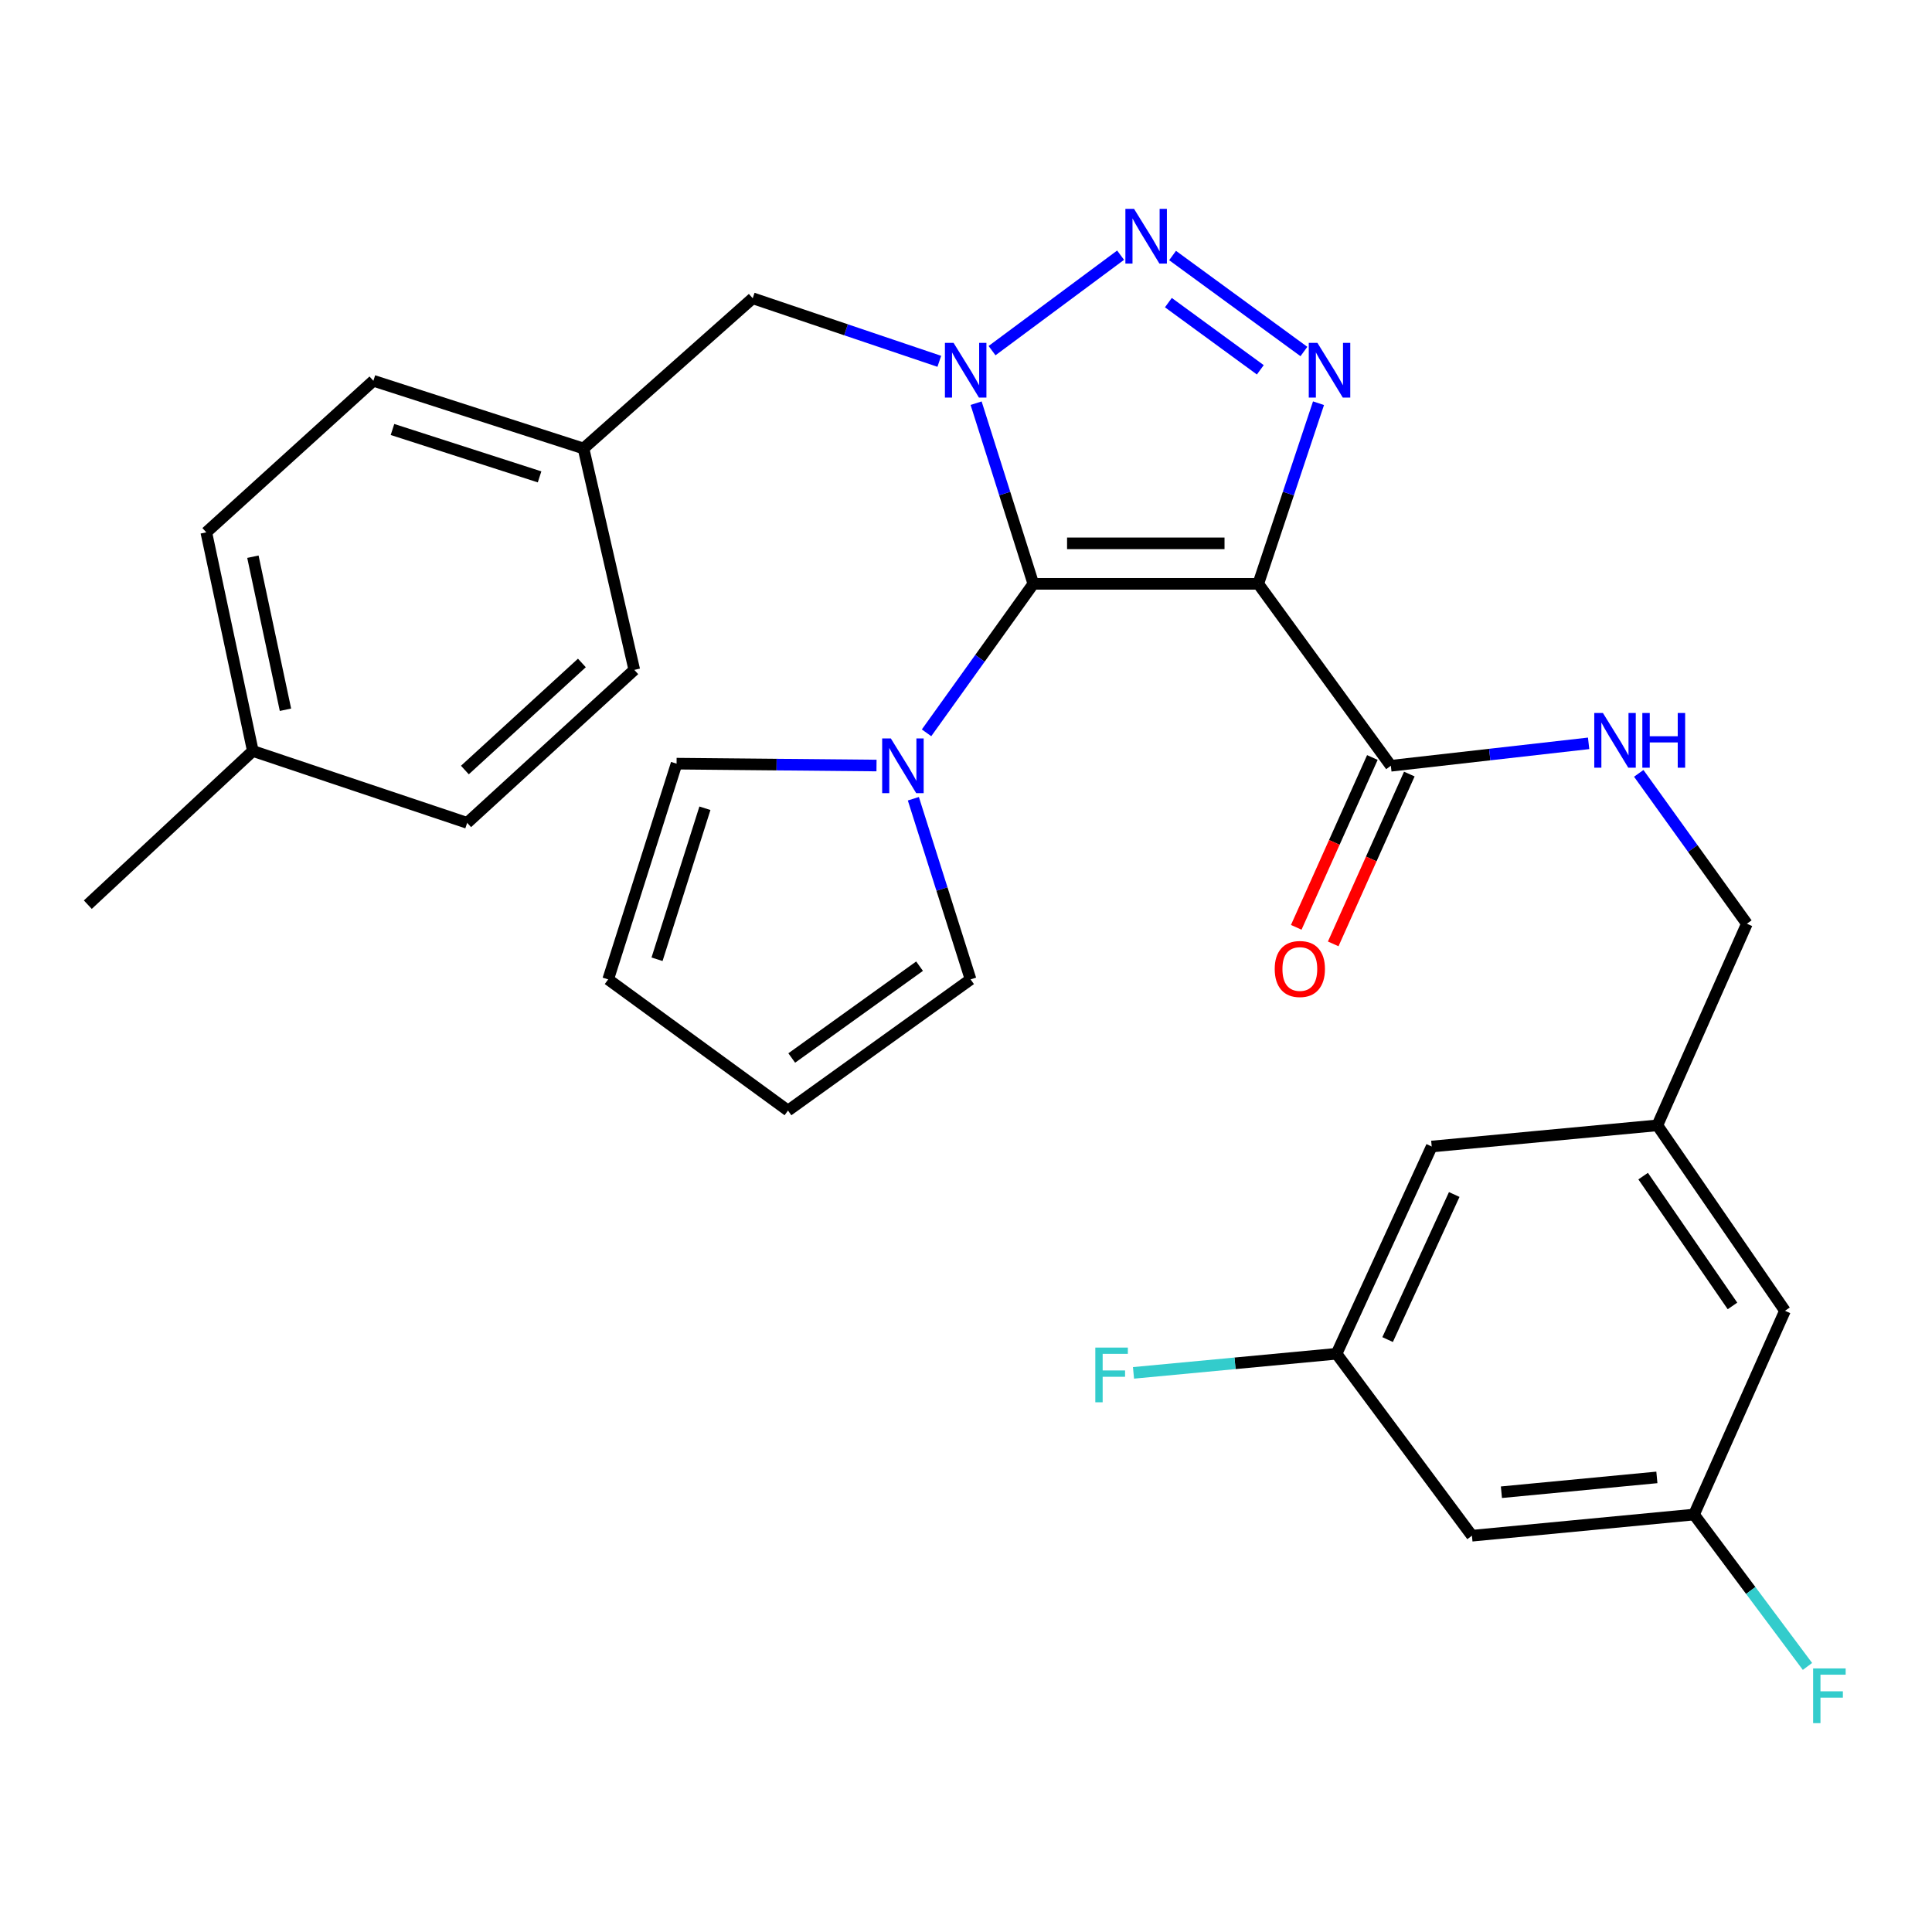 <?xml version='1.0' encoding='iso-8859-1'?>
<svg version='1.1' baseProfile='full'
              xmlns='http://www.w3.org/2000/svg'
                      xmlns:rdkit='http://www.rdkit.org/xml'
                      xmlns:xlink='http://www.w3.org/1999/xlink'
                  xml:space='preserve'
width='1000px' height='1000px' viewBox='0 0 1000 1000'>
<!-- END OF HEADER -->
<rect style='opacity:1.0;fill:#FFFFFF;stroke:none' width='1000' height='1000' x='0' y='0'> </rect>
<path class='bond-0' d='M 534.849,302.195 L 520.041,255.442' style='fill:none;fill-rule:evenodd;stroke:#000000;stroke-width:6px;stroke-linecap:butt;stroke-linejoin:miter;stroke-opacity:1' />
<path class='bond-0' d='M 520.041,255.442 L 505.233,208.688' style='fill:none;fill-rule:evenodd;stroke:#0000FF;stroke-width:6px;stroke-linecap:butt;stroke-linejoin:miter;stroke-opacity:1' />
<path class='bond-1' d='M 534.849,302.195 L 651.273,302.195' style='fill:none;fill-rule:evenodd;stroke:#000000;stroke-width:6px;stroke-linecap:butt;stroke-linejoin:miter;stroke-opacity:1' />
<path class='bond-1' d='M 552.312,281.232 L 633.809,281.232' style='fill:none;fill-rule:evenodd;stroke:#000000;stroke-width:6px;stroke-linecap:butt;stroke-linejoin:miter;stroke-opacity:1' />
<path class='bond-4' d='M 534.849,302.195 L 507.212,340.751' style='fill:none;fill-rule:evenodd;stroke:#000000;stroke-width:6px;stroke-linecap:butt;stroke-linejoin:miter;stroke-opacity:1' />
<path class='bond-4' d='M 507.212,340.751 L 479.576,379.307' style='fill:none;fill-rule:evenodd;stroke:#0000FF;stroke-width:6px;stroke-linecap:butt;stroke-linejoin:miter;stroke-opacity:1' />
<path class='bond-2' d='M 513.479,181.494 L 580.018,132.085' style='fill:none;fill-rule:evenodd;stroke:#0000FF;stroke-width:6px;stroke-linecap:butt;stroke-linejoin:miter;stroke-opacity:1' />
<path class='bond-6' d='M 486.181,187.017 L 437.891,170.701' style='fill:none;fill-rule:evenodd;stroke:#0000FF;stroke-width:6px;stroke-linecap:butt;stroke-linejoin:miter;stroke-opacity:1' />
<path class='bond-6' d='M 437.891,170.701 L 389.602,154.386' style='fill:none;fill-rule:evenodd;stroke:#000000;stroke-width:6px;stroke-linecap:butt;stroke-linejoin:miter;stroke-opacity:1' />
<path class='bond-3' d='M 651.273,302.195 L 666.866,255.449' style='fill:none;fill-rule:evenodd;stroke:#000000;stroke-width:6px;stroke-linecap:butt;stroke-linejoin:miter;stroke-opacity:1' />
<path class='bond-3' d='M 666.866,255.449 L 682.46,208.703' style='fill:none;fill-rule:evenodd;stroke:#0000FF;stroke-width:6px;stroke-linecap:butt;stroke-linejoin:miter;stroke-opacity:1' />
<path class='bond-5' d='M 651.273,302.195 L 719.902,396.363' style='fill:none;fill-rule:evenodd;stroke:#000000;stroke-width:6px;stroke-linecap:butt;stroke-linejoin:miter;stroke-opacity:1' />
<path class='bond-29' d='M 606.92,132.263 L 674.9,181.942' style='fill:none;fill-rule:evenodd;stroke:#0000FF;stroke-width:6px;stroke-linecap:butt;stroke-linejoin:miter;stroke-opacity:1' />
<path class='bond-29' d='M 604.749,156.639 L 652.334,191.415' style='fill:none;fill-rule:evenodd;stroke:#0000FF;stroke-width:6px;stroke-linecap:butt;stroke-linejoin:miter;stroke-opacity:1' />
<path class='bond-8' d='M 453.68,396.236 L 401.936,395.752' style='fill:none;fill-rule:evenodd;stroke:#0000FF;stroke-width:6px;stroke-linecap:butt;stroke-linejoin:miter;stroke-opacity:1' />
<path class='bond-8' d='M 401.936,395.752 L 350.192,395.269' style='fill:none;fill-rule:evenodd;stroke:#000000;stroke-width:6px;stroke-linecap:butt;stroke-linejoin:miter;stroke-opacity:1' />
<path class='bond-9' d='M 472.753,413.423 L 487.561,460.176' style='fill:none;fill-rule:evenodd;stroke:#0000FF;stroke-width:6px;stroke-linecap:butt;stroke-linejoin:miter;stroke-opacity:1' />
<path class='bond-9' d='M 487.561,460.176 L 502.369,506.929' style='fill:none;fill-rule:evenodd;stroke:#000000;stroke-width:6px;stroke-linecap:butt;stroke-linejoin:miter;stroke-opacity:1' />
<path class='bond-7' d='M 719.902,396.363 L 771.086,390.558' style='fill:none;fill-rule:evenodd;stroke:#000000;stroke-width:6px;stroke-linecap:butt;stroke-linejoin:miter;stroke-opacity:1' />
<path class='bond-7' d='M 771.086,390.558 L 822.27,384.753' style='fill:none;fill-rule:evenodd;stroke:#0000FF;stroke-width:6px;stroke-linecap:butt;stroke-linejoin:miter;stroke-opacity:1' />
<path class='bond-11' d='M 710.337,392.077 L 690.638,436.029' style='fill:none;fill-rule:evenodd;stroke:#000000;stroke-width:6px;stroke-linecap:butt;stroke-linejoin:miter;stroke-opacity:1' />
<path class='bond-11' d='M 690.638,436.029 L 670.938,479.981' style='fill:none;fill-rule:evenodd;stroke:#FF0000;stroke-width:6px;stroke-linecap:butt;stroke-linejoin:miter;stroke-opacity:1' />
<path class='bond-11' d='M 729.466,400.65 L 709.767,444.602' style='fill:none;fill-rule:evenodd;stroke:#000000;stroke-width:6px;stroke-linecap:butt;stroke-linejoin:miter;stroke-opacity:1' />
<path class='bond-11' d='M 709.767,444.602 L 690.068,488.555' style='fill:none;fill-rule:evenodd;stroke:#FF0000;stroke-width:6px;stroke-linecap:butt;stroke-linejoin:miter;stroke-opacity:1' />
<path class='bond-20' d='M 389.602,154.386 L 302.025,232.133' style='fill:none;fill-rule:evenodd;stroke:#000000;stroke-width:6px;stroke-linecap:butt;stroke-linejoin:miter;stroke-opacity:1' />
<path class='bond-17' d='M 848.214,400.286 L 876.2,439.202' style='fill:none;fill-rule:evenodd;stroke:#0000FF;stroke-width:6px;stroke-linecap:butt;stroke-linejoin:miter;stroke-opacity:1' />
<path class='bond-17' d='M 876.2,439.202 L 904.186,478.117' style='fill:none;fill-rule:evenodd;stroke:#000000;stroke-width:6px;stroke-linecap:butt;stroke-linejoin:miter;stroke-opacity:1' />
<path class='bond-15' d='M 350.192,395.269 L 314.789,506.929' style='fill:none;fill-rule:evenodd;stroke:#000000;stroke-width:6px;stroke-linecap:butt;stroke-linejoin:miter;stroke-opacity:1' />
<path class='bond-15' d='M 364.864,418.353 L 340.081,496.516' style='fill:none;fill-rule:evenodd;stroke:#000000;stroke-width:6px;stroke-linecap:butt;stroke-linejoin:miter;stroke-opacity:1' />
<path class='bond-14' d='M 502.369,506.929 L 407.862,574.825' style='fill:none;fill-rule:evenodd;stroke:#000000;stroke-width:6px;stroke-linecap:butt;stroke-linejoin:miter;stroke-opacity:1' />
<path class='bond-14' d='M 475.962,500.089 L 409.807,547.616' style='fill:none;fill-rule:evenodd;stroke:#000000;stroke-width:6px;stroke-linecap:butt;stroke-linejoin:miter;stroke-opacity:1' />
<path class='bond-10' d='M 761.874,794.885 L 876.83,783.926' style='fill:none;fill-rule:evenodd;stroke:#000000;stroke-width:6px;stroke-linecap:butt;stroke-linejoin:miter;stroke-opacity:1' />
<path class='bond-10' d='M 777.128,772.373 L 857.597,764.702' style='fill:none;fill-rule:evenodd;stroke:#000000;stroke-width:6px;stroke-linecap:butt;stroke-linejoin:miter;stroke-opacity:1' />
<path class='bond-32' d='M 761.874,794.885 L 691.789,700.705' style='fill:none;fill-rule:evenodd;stroke:#000000;stroke-width:6px;stroke-linecap:butt;stroke-linejoin:miter;stroke-opacity:1' />
<path class='bond-12' d='M 691.789,700.705 L 741.051,593.435' style='fill:none;fill-rule:evenodd;stroke:#000000;stroke-width:6px;stroke-linecap:butt;stroke-linejoin:miter;stroke-opacity:1' />
<path class='bond-12' d='M 718.228,693.363 L 752.711,618.274' style='fill:none;fill-rule:evenodd;stroke:#000000;stroke-width:6px;stroke-linecap:butt;stroke-linejoin:miter;stroke-opacity:1' />
<path class='bond-22' d='M 691.789,700.705 L 639.243,705.65' style='fill:none;fill-rule:evenodd;stroke:#000000;stroke-width:6px;stroke-linecap:butt;stroke-linejoin:miter;stroke-opacity:1' />
<path class='bond-22' d='M 639.243,705.65 L 586.697,710.596' style='fill:none;fill-rule:evenodd;stroke:#33CCCC;stroke-width:6px;stroke-linecap:butt;stroke-linejoin:miter;stroke-opacity:1' />
<path class='bond-13' d='M 876.83,783.926 L 923.903,678.461' style='fill:none;fill-rule:evenodd;stroke:#000000;stroke-width:6px;stroke-linecap:butt;stroke-linejoin:miter;stroke-opacity:1' />
<path class='bond-21' d='M 876.83,783.926 L 906.187,823.234' style='fill:none;fill-rule:evenodd;stroke:#000000;stroke-width:6px;stroke-linecap:butt;stroke-linejoin:miter;stroke-opacity:1' />
<path class='bond-21' d='M 906.187,823.234 L 935.544,862.541' style='fill:none;fill-rule:evenodd;stroke:#33CCCC;stroke-width:6px;stroke-linecap:butt;stroke-linejoin:miter;stroke-opacity:1' />
<path class='bond-30' d='M 407.862,574.825 L 314.789,506.929' style='fill:none;fill-rule:evenodd;stroke:#000000;stroke-width:6px;stroke-linecap:butt;stroke-linejoin:miter;stroke-opacity:1' />
<path class='bond-16' d='M 857.847,582.476 L 904.186,478.117' style='fill:none;fill-rule:evenodd;stroke:#000000;stroke-width:6px;stroke-linecap:butt;stroke-linejoin:miter;stroke-opacity:1' />
<path class='bond-18' d='M 857.847,582.476 L 741.051,593.435' style='fill:none;fill-rule:evenodd;stroke:#000000;stroke-width:6px;stroke-linecap:butt;stroke-linejoin:miter;stroke-opacity:1' />
<path class='bond-19' d='M 857.847,582.476 L 923.903,678.461' style='fill:none;fill-rule:evenodd;stroke:#000000;stroke-width:6px;stroke-linecap:butt;stroke-linejoin:miter;stroke-opacity:1' />
<path class='bond-19' d='M 850.487,608.758 L 896.726,675.947' style='fill:none;fill-rule:evenodd;stroke:#000000;stroke-width:6px;stroke-linecap:butt;stroke-linejoin:miter;stroke-opacity:1' />
<path class='bond-24' d='M 302.025,232.133 L 328.309,346.729' style='fill:none;fill-rule:evenodd;stroke:#000000;stroke-width:6px;stroke-linecap:butt;stroke-linejoin:miter;stroke-opacity:1' />
<path class='bond-25' d='M 302.025,232.133 L 193.264,197.091' style='fill:none;fill-rule:evenodd;stroke:#000000;stroke-width:6px;stroke-linecap:butt;stroke-linejoin:miter;stroke-opacity:1' />
<path class='bond-25' d='M 279.282,246.829 L 203.149,222.3' style='fill:none;fill-rule:evenodd;stroke:#000000;stroke-width:6px;stroke-linecap:butt;stroke-linejoin:miter;stroke-opacity:1' />
<path class='bond-23' d='M 130.865,388.7 L 106.782,275.538' style='fill:none;fill-rule:evenodd;stroke:#000000;stroke-width:6px;stroke-linecap:butt;stroke-linejoin:miter;stroke-opacity:1' />
<path class='bond-23' d='M 147.756,367.362 L 130.898,288.148' style='fill:none;fill-rule:evenodd;stroke:#000000;stroke-width:6px;stroke-linecap:butt;stroke-linejoin:miter;stroke-opacity:1' />
<path class='bond-28' d='M 130.865,388.7 L 45.455,468.253' style='fill:none;fill-rule:evenodd;stroke:#000000;stroke-width:6px;stroke-linecap:butt;stroke-linejoin:miter;stroke-opacity:1' />
<path class='bond-31' d='M 130.865,388.7 L 241.804,425.909' style='fill:none;fill-rule:evenodd;stroke:#000000;stroke-width:6px;stroke-linecap:butt;stroke-linejoin:miter;stroke-opacity:1' />
<path class='bond-27' d='M 328.309,346.729 L 241.804,425.909' style='fill:none;fill-rule:evenodd;stroke:#000000;stroke-width:6px;stroke-linecap:butt;stroke-linejoin:miter;stroke-opacity:1' />
<path class='bond-27' d='M 301.18,343.143 L 240.626,398.569' style='fill:none;fill-rule:evenodd;stroke:#000000;stroke-width:6px;stroke-linecap:butt;stroke-linejoin:miter;stroke-opacity:1' />
<path class='bond-26' d='M 193.264,197.091 L 106.782,275.538' style='fill:none;fill-rule:evenodd;stroke:#000000;stroke-width:6px;stroke-linecap:butt;stroke-linejoin:miter;stroke-opacity:1' />
<path  class='atom-1' d='M 493.57 177.469
L 502.85 192.469
Q 503.77 193.949, 505.25 196.629
Q 506.73 199.309, 506.81 199.469
L 506.81 177.469
L 510.57 177.469
L 510.57 205.789
L 506.69 205.789
L 496.73 189.389
Q 495.57 187.469, 494.33 185.269
Q 493.13 183.069, 492.77 182.389
L 492.77 205.789
L 489.09 205.789
L 489.09 177.469
L 493.57 177.469
' fill='#0000FF'/>
<path  class='atom-3' d='M 586.981 108.106
L 596.261 123.106
Q 597.181 124.586, 598.661 127.266
Q 600.141 129.946, 600.221 130.106
L 600.221 108.106
L 603.981 108.106
L 603.981 136.426
L 600.101 136.426
L 590.141 120.026
Q 588.981 118.106, 587.741 115.906
Q 586.541 113.706, 586.181 113.026
L 586.181 136.426
L 582.501 136.426
L 582.501 108.106
L 586.981 108.106
' fill='#0000FF'/>
<path  class='atom-4' d='M 681.895 177.469
L 691.175 192.469
Q 692.095 193.949, 693.575 196.629
Q 695.055 199.309, 695.135 199.469
L 695.135 177.469
L 698.895 177.469
L 698.895 205.789
L 695.015 205.789
L 685.055 189.389
Q 683.895 187.469, 682.655 185.269
Q 681.455 183.069, 681.095 182.389
L 681.095 205.789
L 677.415 205.789
L 677.415 177.469
L 681.895 177.469
' fill='#0000FF'/>
<path  class='atom-5' d='M 461.089 382.203
L 470.369 397.203
Q 471.289 398.683, 472.769 401.363
Q 474.249 404.043, 474.329 404.203
L 474.329 382.203
L 478.089 382.203
L 478.089 410.523
L 474.209 410.523
L 464.249 394.123
Q 463.089 392.203, 461.849 390.003
Q 460.649 387.803, 460.289 387.123
L 460.289 410.523
L 456.609 410.523
L 456.609 382.203
L 461.089 382.203
' fill='#0000FF'/>
<path  class='atom-8' d='M 829.67 369.044
L 838.95 384.044
Q 839.87 385.524, 841.35 388.204
Q 842.83 390.884, 842.91 391.044
L 842.91 369.044
L 846.67 369.044
L 846.67 397.364
L 842.79 397.364
L 832.83 380.964
Q 831.67 379.044, 830.43 376.844
Q 829.23 374.644, 828.87 373.964
L 828.87 397.364
L 825.19 397.364
L 825.19 369.044
L 829.67 369.044
' fill='#0000FF'/>
<path  class='atom-8' d='M 850.07 369.044
L 853.91 369.044
L 853.91 381.084
L 868.39 381.084
L 868.39 369.044
L 872.23 369.044
L 872.23 397.364
L 868.39 397.364
L 868.39 384.284
L 853.91 384.284
L 853.91 397.364
L 850.07 397.364
L 850.07 369.044
' fill='#0000FF'/>
<path  class='atom-12' d='M 659.794 501.547
Q 659.794 494.747, 663.154 490.947
Q 666.514 487.147, 672.794 487.147
Q 679.074 487.147, 682.434 490.947
Q 685.794 494.747, 685.794 501.547
Q 685.794 508.427, 682.394 512.347
Q 678.994 516.227, 672.794 516.227
Q 666.554 516.227, 663.154 512.347
Q 659.794 508.467, 659.794 501.547
M 672.794 513.027
Q 677.114 513.027, 679.434 510.147
Q 681.794 507.227, 681.794 501.547
Q 681.794 495.987, 679.434 493.187
Q 677.114 490.347, 672.794 490.347
Q 668.474 490.347, 666.114 493.147
Q 663.794 495.947, 663.794 501.547
Q 663.794 507.267, 666.114 510.147
Q 668.474 513.027, 672.794 513.027
' fill='#FF0000'/>
<path  class='atom-22' d='M 938.471 863.574
L 955.311 863.574
L 955.311 866.814
L 942.271 866.814
L 942.271 875.414
L 953.871 875.414
L 953.871 878.694
L 942.271 878.694
L 942.271 891.894
L 938.471 891.894
L 938.471 863.574
' fill='#33CCCC'/>
<path  class='atom-23' d='M 566.933 697.504
L 583.773 697.504
L 583.773 700.744
L 570.733 700.744
L 570.733 709.344
L 582.333 709.344
L 582.333 712.624
L 570.733 712.624
L 570.733 725.824
L 566.933 725.824
L 566.933 697.504
' fill='#33CCCC'/>
</svg>
